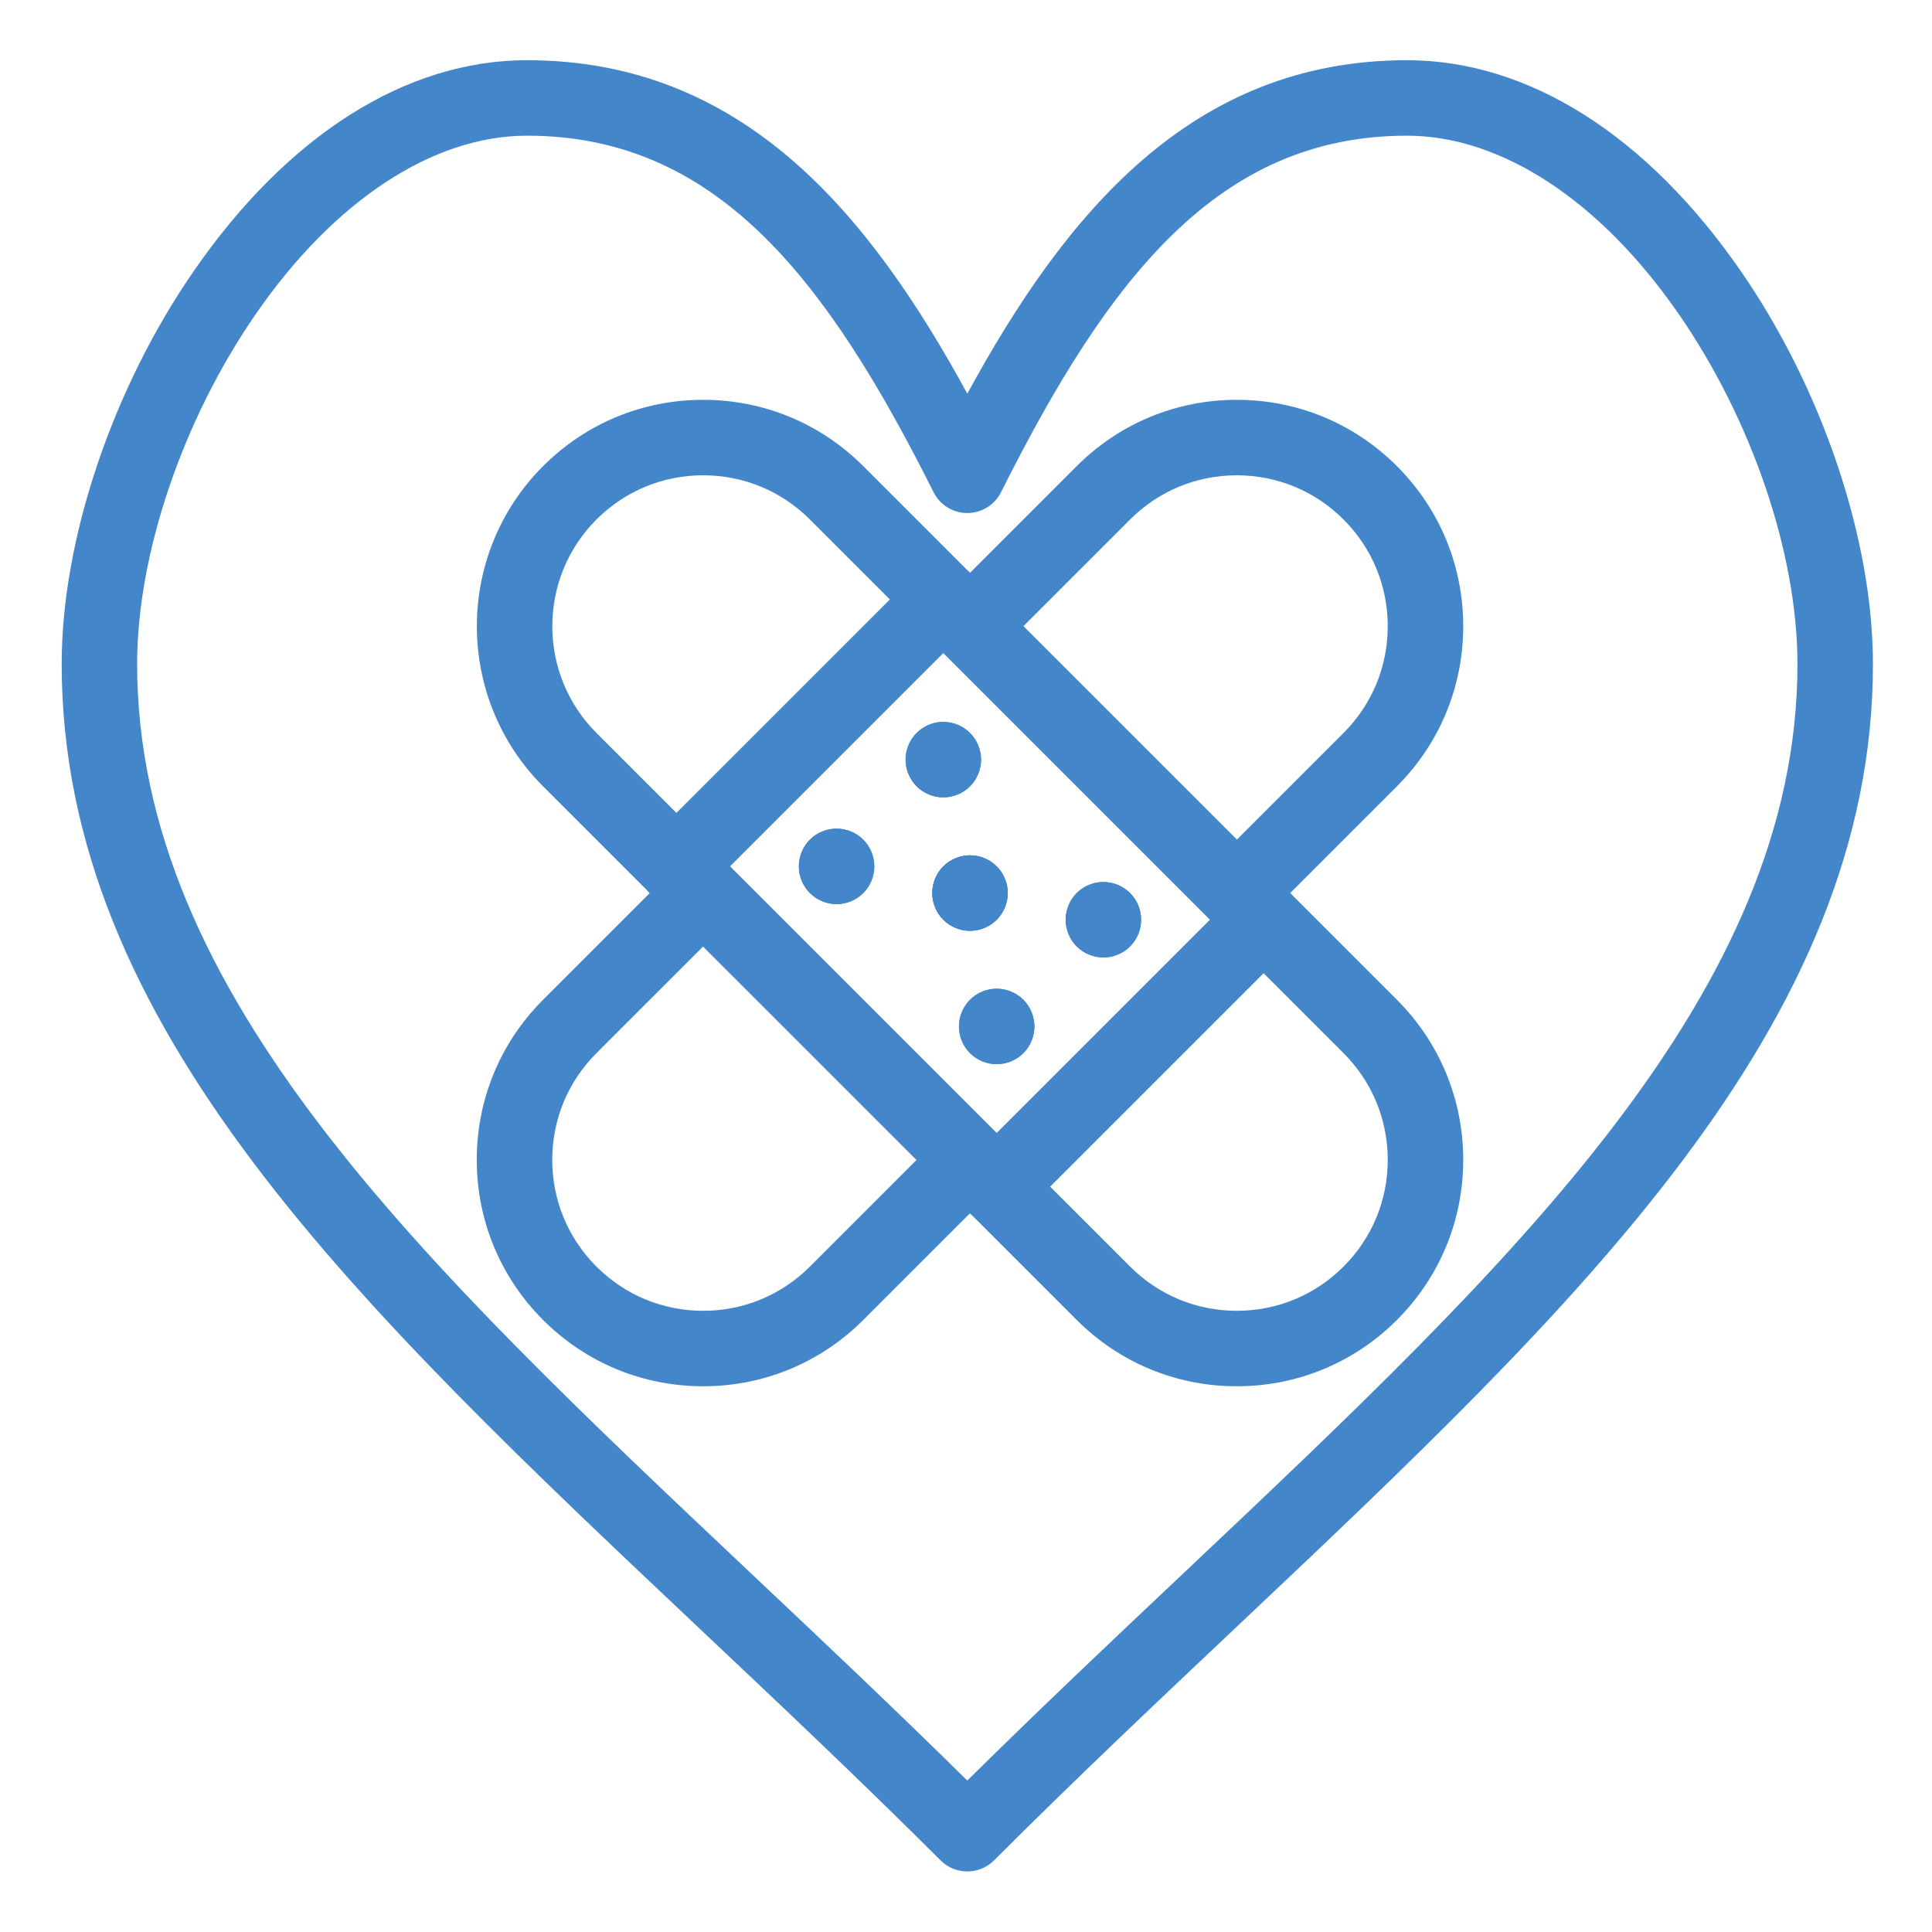 <!DOCTYPE svg PUBLIC "-//W3C//DTD SVG 1.1//EN" "http://www.w3.org/Graphics/SVG/1.1/DTD/svg11.dtd">
<!-- Uploaded to: SVG Repo, www.svgrepo.com, Transformed by: SVG Repo Mixer Tools -->
<svg fill="#4386c9" width="64px" height="64px" viewBox="0 0 512 512" version="1.1" xml:space="preserve" xmlns="http://www.w3.org/2000/svg" xmlns:xlink="http://www.w3.org/1999/xlink">
<g id="SVGRepo_bgCarrier" stroke-width="0"/>
<g id="SVGRepo_tracerCarrier" stroke-linecap="round" stroke-linejoin="round"/>
<g id="SVGRepo_iconCarrier"> <g id="_x35_77_x2C__Bandage_x2C__breakup_x2C__broken_heart"> <g> <g> <g> <g> <path d="M256.347,495.956c-2.556,0-5.112-0.974-7.064-2.922c-21.385-21.342-42.931-41.671-63.767-61.331 C94.742,346.054,16.347,272.084,16.347,175.957c0-32.962,13.401-72.844,34.972-104.083 c24.9-36.058,56.269-55.917,88.327-55.917c57.212,0,90.632,40.581,116.7,88.371c26.063-47.79,59.449-88.371,116.515-88.371 c32.136,0,63.562,19.857,88.487,55.912c21.588,31.228,34.999,71.111,34.999,104.088c0,95.968-78.213,169.809-168.776,255.31 c-20.967,19.795-42.648,40.264-64.154,61.762C261.465,494.98,258.905,495.956,256.347,495.956z M139.646,35.957 c-24.925,0-51.12,17.233-71.87,47.281c-19.386,28.075-31.43,63.603-31.43,92.719c0,87.501,75.487,158.727,162.895,241.2 c18.652,17.599,37.867,35.729,57.1,54.707c19.36-19.132,38.716-37.405,57.5-55.14 c87.198-82.324,162.506-153.422,162.506-240.767c0-29.127-12.051-64.653-31.45-92.714 c-20.774-30.051-47.03-47.286-72.036-47.286c-49.994,0-79.161,37.77-107.573,94.479c-1.695,3.384-5.156,5.521-8.941,5.521 s-7.245-2.137-8.941-5.521C218.994,73.726,189.795,35.957,139.646,35.957z"/> </g> <g> <path d="M257.06,246.67c-2.63,0-5.21-1.07-7.07-2.93s-2.93-4.44-2.93-7.07s1.07-5.21,2.93-7.07c1.86-1.86,4.44-2.93,7.07-2.93 s5.21,1.07,7.07,2.93c1.86,1.86,2.93,4.44,2.93,7.07s-1.069,5.21-2.93,7.07S259.689,246.67,257.06,246.67z"/> </g> <g> <path d="M257.06,246.67c-2.63,0-5.21-1.07-7.07-2.93s-2.93-4.44-2.93-7.07s1.07-5.21,2.93-7.07c1.86-1.86,4.44-2.93,7.07-2.93 s5.21,1.07,7.07,2.93c1.86,1.86,2.93,4.44,2.93,7.07s-1.069,5.21-2.93,7.07S259.689,246.67,257.06,246.67z"/> </g> <g> <path d="M264.13,282.02c-2.63,0-5.21-1.069-7.07-2.93c-1.86-1.86-2.93-4.43-2.93-7.07c0-2.63,1.07-5.21,2.93-7.069 c1.86-1.86,4.44-2.931,7.07-2.931s5.21,1.07,7.07,2.931c1.859,1.859,2.93,4.439,2.93,7.069s-1.07,5.21-2.93,7.07 C269.34,280.95,266.76,282.02,264.13,282.02z"/> </g> <g> <path d="M292.41,253.74c-2.63,0-5.21-1.07-7.07-2.93c-1.86-1.86-2.93-4.44-2.93-7.07s1.069-5.21,2.93-7.07s4.44-2.93,7.07-2.93 c2.64,0,5.21,1.07,7.069,2.93c1.87,1.86,2.931,4.44,2.931,7.07s-1.061,5.21-2.931,7.07 C297.62,252.67,295.04,253.74,292.41,253.74z"/> </g> <g> <path d="M257.06,246.67c-2.63,0-5.21-1.07-7.07-2.93s-2.93-4.44-2.93-7.07s1.07-5.21,2.93-7.07c1.86-1.86,4.44-2.93,7.07-2.93 s5.21,1.07,7.07,2.93c1.86,1.86,2.93,4.44,2.93,7.07s-1.069,5.21-2.93,7.07S259.689,246.67,257.06,246.67z"/> </g> <g> <path d="M221.7,239.6c-2.63,0-5.21-1.07-7.07-2.93s-2.93-4.44-2.93-7.07c0-2.64,1.07-5.21,2.93-7.08 c1.86-1.86,4.44-2.92,7.07-2.92c2.64,0,5.21,1.06,7.07,2.92c1.87,1.87,2.93,4.45,2.93,7.08c0,2.63-1.06,5.2-2.93,7.07 C226.91,238.53,224.34,239.6,221.7,239.6z"/> </g> <g> <path d="M249.99,211.31c-2.64,0-5.21-1.07-7.07-2.93c-1.87-1.86-2.93-4.44-2.93-7.07c0-2.63,1.06-5.21,2.93-7.07 c1.85-1.86,4.43-2.93,7.07-2.93c2.63,0,5.21,1.07,7.07,2.93c1.86,1.86,2.931,4.44,2.931,7.07c0,2.63-1.07,5.21-2.931,7.07 C255.19,210.24,252.62,211.31,249.99,211.31z"/> </g> <g> <path d="M327.77,246.667c-2.652,0-5.195-1.054-7.071-2.929l-70.711-70.711c-1.875-1.875-2.929-4.419-2.929-7.071 s1.054-5.196,2.929-7.071l35.355-35.355c11.332-11.332,26.399-17.573,42.426-17.573s31.094,6.241,42.427,17.573 c11.332,11.333,17.573,26.4,17.573,42.427c0,16.026-6.241,31.094-17.573,42.427l-35.354,35.355 C332.965,245.614,330.422,246.667,327.77,246.667z M271.201,165.957l56.568,56.569l28.283-28.284 c7.556-7.555,11.716-17.6,11.716-28.285s-4.16-20.729-11.716-28.284c-7.555-7.555-17.6-11.716-28.284-11.716 s-20.729,4.161-28.283,11.715L271.201,165.957z"/> </g> <g> <path d="M186.347,367.377c-16.026,0-31.094-6.241-42.427-17.573c-11.332-11.333-17.573-26.4-17.573-42.427 s6.241-31.094,17.574-42.426l35.355-35.355c3.904-3.905,10.236-3.905,14.142,0l70.712,70.71 c1.875,1.876,2.929,4.419,2.929,7.071s-1.054,5.196-2.929,7.071l-35.356,35.354 C217.441,361.136,202.374,367.377,186.347,367.377z M186.347,250.81l-28.284,28.284c-7.555,7.555-11.716,17.599-11.716,28.283 s4.161,20.729,11.716,28.284c7.555,7.556,17.6,11.716,28.284,11.716s20.729-4.16,28.284-11.716l28.285-28.283L186.347,250.81z"/> </g> <g> <path d="M327.769,367.377c-16.026,0-31.094-6.241-42.426-17.573l-28.284-28.284c-3.905-3.905-3.905-10.237,0-14.143 l70.71-70.71c1.876-1.875,4.419-2.929,7.071-2.929s5.195,1.054,7.071,2.929l28.284,28.284 c11.332,11.332,17.573,26.399,17.573,42.426s-6.241,31.094-17.573,42.427C358.862,361.136,343.795,367.377,327.769,367.377z M278.272,314.448l21.213,21.213c7.555,7.556,17.599,11.716,28.283,11.716s20.729-4.16,28.284-11.716 c7.556-7.555,11.716-17.6,11.716-28.284s-4.16-20.729-11.716-28.283l-21.213-21.213L278.272,314.448z"/> </g> <g> <path d="M179.276,239.596c-2.559,0-5.118-0.976-7.071-2.929l-28.285-28.284c-23.394-23.395-23.394-61.459,0-84.853 c11.333-11.333,26.4-17.574,42.427-17.574s31.094,6.241,42.427,17.574l28.284,28.285c3.905,3.905,3.905,10.237,0,14.142 l-70.71,70.71C184.395,238.62,181.835,239.596,179.276,239.596z M186.347,125.956c-10.685,0-20.729,4.161-28.284,11.716 c-15.596,15.596-15.596,40.973,0,56.569l21.213,21.213l56.568-56.568l-21.213-21.214 C207.077,130.117,197.032,125.956,186.347,125.956z"/> </g> <g> <path d="M186.347,246.667c-2.56,0-5.119-0.976-7.071-2.929l-7.071-7.071c-1.953-1.953-2.929-4.512-2.929-7.071 c0-2.559,0.977-5.118,2.929-7.071c3.906-3.904,10.238-3.905,14.142,0l7.071,7.071c1.953,1.953,2.929,4.512,2.929,7.071 c0,2.559-0.977,5.118-2.929,7.071C191.465,245.691,188.906,246.667,186.347,246.667z"/> </g> <g> <path d="M264.13,324.448c-2.56,0-5.118-0.977-7.071-2.929l-7.071-7.07c-3.905-3.904-3.906-10.236-0.001-14.142 c3.906-3.906,10.239-3.906,14.142-0.001h0.001l7.07,7.07c3.906,3.904,3.906,10.236,0.001,14.142 c-1.922,1.923-4.433,2.898-6.951,2.929C264.21,324.448,264.17,324.448,264.13,324.448z"/> </g> <g> <path d="M257.059,317.378c-2.559,0-5.118-0.977-7.071-2.929l-70.711-70.71c-3.905-3.905-3.906-10.237,0-14.142 s10.237-3.906,14.142,0l70.712,70.709l-0.001,0.001h0.001c3.905,3.905,3.905,10.237,0,14.143 C262.177,316.401,259.618,317.378,257.059,317.378z"/> </g> <g> <path d="M264.13,324.448c-2.652,0-5.195-1.054-7.071-2.929l-84.854-84.853c-3.905-3.905-3.905-10.237,0-14.142l70.711-70.71 c3.904-3.904,10.235-3.905,14.142,0l84.854,84.853c3.905,3.905,3.905,10.237,0,14.142l-70.71,70.71 C269.325,323.395,266.782,324.448,264.13,324.448z M193.418,229.596L193.418,229.596l70.711,70.709l56.568-56.567 l-70.711-70.711L193.418,229.596z"/> </g> <g> <path d="M264.13,282.02c-2.63,0-5.21-1.069-7.07-2.93c-1.86-1.86-2.93-4.43-2.93-7.07c0-2.63,1.07-5.21,2.93-7.069 c1.86-1.86,4.44-2.931,7.07-2.931s5.21,1.07,7.07,2.931c1.859,1.859,2.93,4.439,2.93,7.069s-1.07,5.21-2.93,7.07 C269.34,280.95,266.76,282.02,264.13,282.02z"/> </g> <g> <path d="M292.41,253.74c-2.63,0-5.21-1.07-7.07-2.93c-1.86-1.86-2.93-4.44-2.93-7.07s1.069-5.21,2.93-7.07s4.44-2.93,7.07-2.93 c2.64,0,5.21,1.07,7.069,2.93c1.87,1.86,2.931,4.44,2.931,7.07s-1.061,5.21-2.931,7.07 C297.62,252.67,295.04,253.74,292.41,253.74z"/> </g> <g> <path d="M221.7,239.6c-2.63,0-5.21-1.07-7.07-2.93s-2.93-4.44-2.93-7.07c0-2.64,1.07-5.21,2.93-7.08 c1.86-1.86,4.44-2.92,7.07-2.92c2.64,0,5.21,1.06,7.07,2.92c1.87,1.87,2.93,4.45,2.93,7.08c0,2.63-1.06,5.2-2.93,7.07 C226.91,238.53,224.34,239.6,221.7,239.6z"/> </g> <g> <path d="M249.99,211.31c-2.64,0-5.21-1.07-7.07-2.93c-1.87-1.86-2.93-4.44-2.93-7.07c0-2.63,1.06-5.21,2.93-7.07 c1.85-1.86,4.43-2.93,7.07-2.93c2.63,0,5.21,1.07,7.07,2.93c1.86,1.86,2.931,4.44,2.931,7.07c0,2.63-1.07,5.21-2.931,7.07 C255.19,210.24,252.62,211.31,249.99,211.31z"/> </g> </g> </g> </g> </g> <g id="Layer_1"/> </g>
</svg>